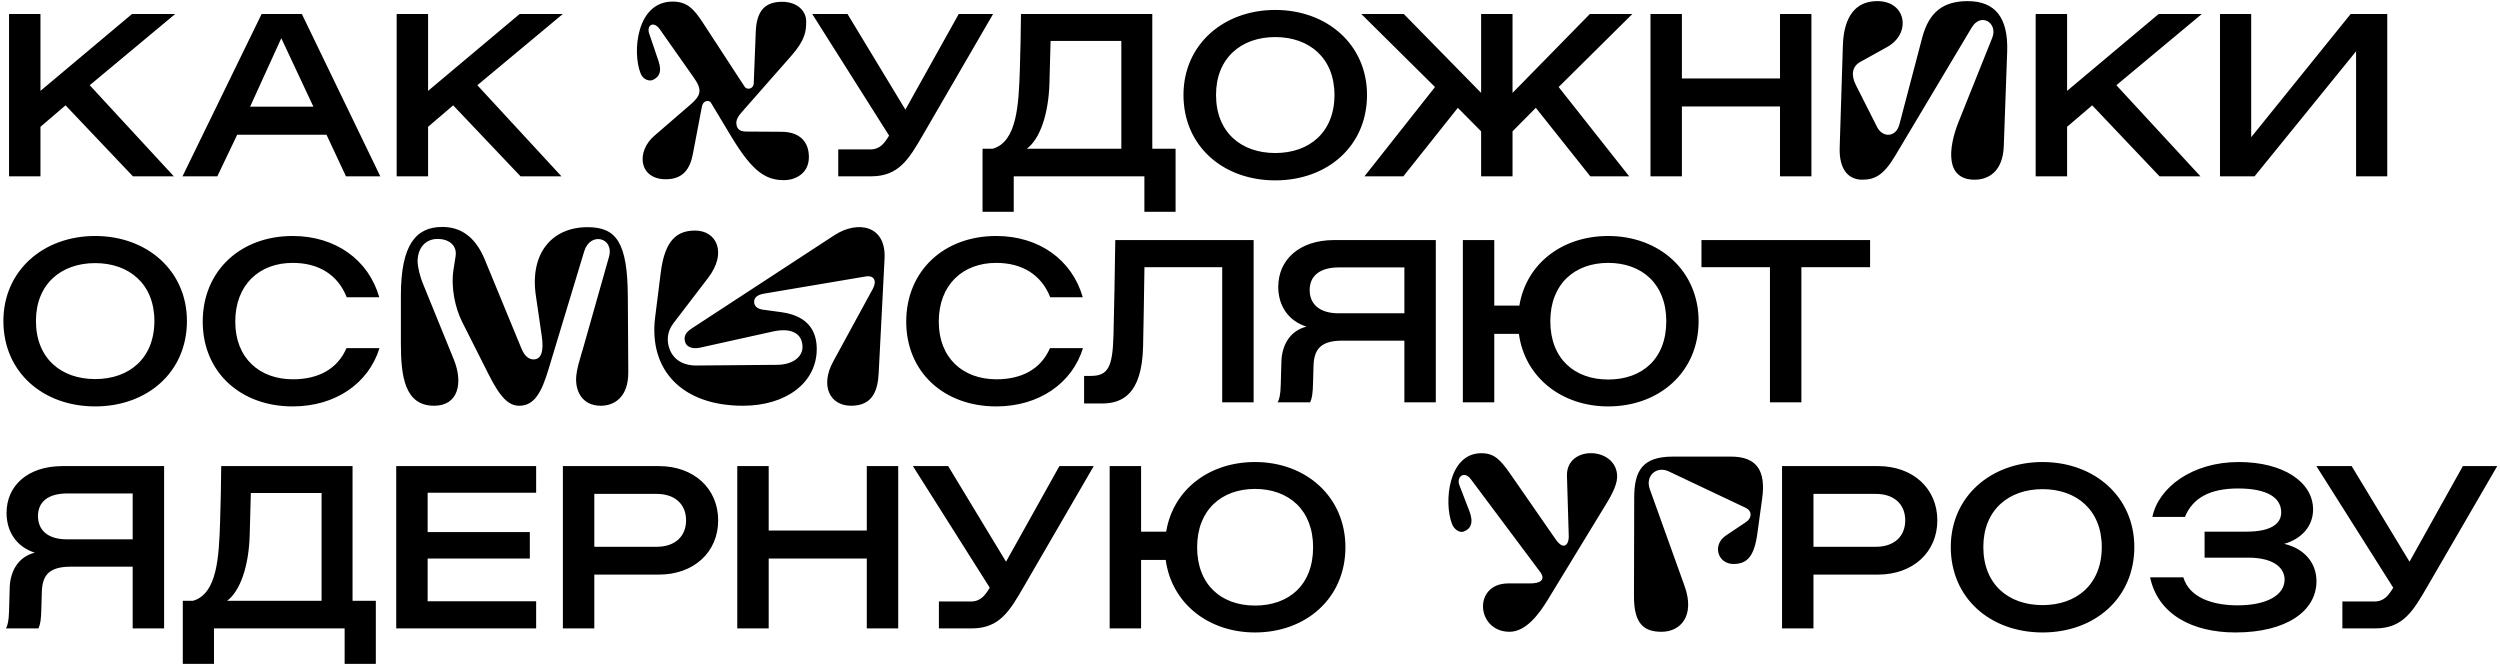 <?xml version="1.0" encoding="UTF-8"?>
<svg xmlns="http://www.w3.org/2000/svg" width="553" height="147" viewBox="0 0 553 147" fill="none">
  <path d="M2 39H8.95V28.05L14.5 23.3L29.4 39H38.45L19.85 18.85L38.75 3.1H29.2L8.95 20.1V3.1H2V39ZM40.371 39H48.072L52.471 29.8H72.222L76.522 39H84.121L66.772 3.1H57.871L40.371 39ZM55.322 23.6L62.221 8.45L69.322 23.6H55.322ZM87.742 39H94.692V28.05L100.242 23.3L115.142 39H124.192L105.592 18.85L124.492 3.1H114.942L94.692 20.1V3.1H87.742V39ZM166.727 18.45C166.677 19.7 165.227 19.95 164.727 19.2L155.427 4.95C153.427 1.9 151.927 0.35 148.777 0.35C140.727 0.35 139.827 11.7 141.727 16.3C142.277 17.65 143.627 18 144.377 17.7C145.877 17 146.427 15.85 145.677 13.55L143.577 7.35C143.027 5.5 144.627 4.6 145.927 6.45L153.527 17.25C155.427 19.95 154.977 21.15 152.827 23.05L144.777 30C140.627 33.55 141.327 39.65 147.277 39.65C150.977 39.65 152.627 37.5 153.277 34L155.277 23.5C155.527 22.25 156.827 22 157.277 22.75L161.727 30.15C166.527 38.15 169.477 39.85 173.477 39.85C175.677 39.85 178.927 38.55 178.927 34.75C178.927 31.6 177.177 29.2 172.927 29.15L165.027 29.1C163.277 29.1 162.927 28.15 162.877 27.25C162.877 26.5 163.177 25.8 164.127 24.75L175.077 12.3C178.177 8.75 178.327 6.85 178.327 4.7C178.327 2.45 176.377 0.4 173.027 0.4C169.577 0.4 167.377 2 167.177 6.95L166.727 18.45ZM185.42 39H192.72C198.82 39 201.07 35.15 204.12 29.9L219.67 3.1H212.07L200.27 24.25L187.47 3.1H179.67L196.67 30C195.62 31.7 194.67 33.05 192.47 33.05H185.42V39ZM224.238 46.85V39H253.138V46.85H260.038V32.9H254.888V3.1H225.838C225.788 7.2 225.738 11.35 225.588 15.45C225.338 23.05 224.988 31.35 219.588 32.9H217.338V46.85H224.238ZM227.138 32.9C230.088 30.7 231.938 25.15 232.138 18.4L232.388 9.05H248.038V32.9H227.138ZM282.085 39.9C293.585 39.9 302.385 32.35 302.385 21C302.385 9.9 293.585 2.2 282.085 2.2C270.585 2.2 261.785 9.9 261.785 21C261.785 32.35 270.585 39.9 282.085 39.9ZM268.985 21C268.985 12.85 274.535 8.2 282.085 8.2C289.635 8.2 295.185 12.85 295.185 21C295.185 29.25 289.635 33.85 282.085 33.85C274.535 33.85 268.985 29.25 268.985 21ZM301.123 3.1L317.423 19.25L301.823 39H310.423L322.473 23.85L327.623 29.05V39H334.573V29.05L339.723 23.85L351.773 39H360.373L344.773 19.25L361.073 3.1H351.673L334.573 20.55V3.1H327.623V20.55L310.523 3.1H301.123ZM393.736 39H400.686V3.1H393.736V17.35H372.036V3.1H365.086V39H372.036V23.55H393.736V39ZM406.938 32.65C406.788 37.45 408.838 39.75 411.938 39.75C414.738 39.75 416.688 38.7 419.188 34.5L436.138 6.1C438.188 2.65 441.988 5.1 440.688 8.35L433.238 26.95C430.888 32.85 430.288 39.75 436.788 39.75C439.788 39.75 443.038 38 443.238 32.3L443.988 11.4C444.238 3.95 441.388 0.25 435.238 0.25C429.938 0.25 426.688 2.6 425.188 8.35L420.138 27.55C419.388 30.4 416.438 30.55 415.188 28.05L410.538 18.85C409.388 16.6 409.688 14.7 411.488 13.7L417.438 10.4C422.838 7.4 421.688 0.25 415.288 0.25C408.388 0.25 407.738 7.1 407.638 10.2L406.938 32.65ZM450.291 39H457.241V28.05L462.791 23.3L477.691 39H486.741L468.141 18.85L487.041 3.1H477.491L457.241 20.1V3.1H450.291V39ZM491.063 39H498.713L521.163 11.35V39H528.063V3.1H519.963L497.963 30.35V3.1H491.063V39ZM21.05 89.9C32.55 89.9 41.35 82.35 41.35 71C41.35 59.9 32.55 52.2 21.05 52.2C9.55 52.2 0.75 59.9 0.75 71C0.75 82.35 9.55 89.9 21.05 89.9ZM7.95 71C7.95 62.85 13.5 58.2 21.05 58.2C28.6 58.2 34.15 62.85 34.15 71C34.15 79.25 28.6 83.85 21.05 83.85C13.5 83.85 7.95 79.25 7.95 71ZM76.692 65.75H83.892C81.542 57.5 74.242 52.2 64.742 52.2C53.142 52.2 44.842 59.95 44.842 71.15C44.842 82.3 53.192 89.9 64.742 89.9C74.192 89.9 81.542 84.8 83.942 77H76.642C74.642 81.65 70.392 83.9 64.792 83.9C57.442 83.9 52.042 79.25 52.042 71.15C52.042 63 57.342 58.15 64.742 58.15C70.342 58.15 74.692 60.65 76.692 65.75ZM119.826 74.25C120.376 77.9 119.626 79.5 118.026 79.5C117.076 79.5 116.076 78.9 115.326 77.05L107.226 57.4C105.076 52.2 101.776 50.2 97.826 50.2C92.026 50.2 88.676 54.1 88.676 65.35V75.9C88.676 83.15 89.476 89.75 96.026 89.75C101.426 89.75 102.476 84.65 100.376 79.5L93.476 62.55C93.026 61.45 92.376 59.2 92.376 57.8C92.376 54.95 94.026 52.85 96.826 52.85C99.126 52.85 101.176 54.15 100.776 56.7L100.326 59.55C99.676 63.7 100.726 68.2 102.226 71.2L108.026 82.7C110.726 88.1 112.576 89.75 114.876 89.75C118.226 89.75 119.826 86.7 121.326 81.7L129.226 55.6C130.576 51.15 135.876 52.6 134.726 56.75L129.076 76.7C128.526 78.65 127.426 81.8 127.426 83.95C127.426 86.5 128.726 89.75 132.926 89.75C135.726 89.75 139.026 88 138.976 82.3L138.876 65.65C138.826 53.55 136.276 50.25 129.976 50.25C122.076 50.25 117.176 56.05 118.526 65.35L119.826 74.25ZM144.913 70.2C143.463 81.9 150.913 89.75 164.363 89.75C173.813 89.75 180.663 84.7 180.663 77.2C180.663 74.05 179.463 69.95 172.813 69.05L168.763 68.5C167.413 68.3 166.813 67.65 166.813 66.75C166.813 65.85 167.513 65.2 169.013 64.95L191.513 61.15C193.363 60.85 194.013 62.15 193.063 63.9L184.313 79.95C181.363 85.35 183.563 89.75 188.263 89.75C193.163 89.75 194.163 86.2 194.363 82.55L195.663 57.25C196.063 49.8 189.713 48.7 184.613 52L153.163 72.55C151.663 73.5 151.163 74.4 151.563 75.7C151.863 76.65 153.013 77.3 154.863 76.9L170.863 73.35C175.063 72.4 177.513 73.75 177.513 76.8C177.513 78.8 175.563 80.65 171.913 80.7L154.163 80.85C151.063 80.9 149.013 79.5 148.163 77.35C147.463 75.6 147.463 73.45 148.963 71.5L156.613 61.5C160.913 55.9 158.513 51 153.763 51C149.713 51 147.063 53.15 146.163 60.25L144.913 70.2ZM232.307 65.75H239.507C237.157 57.5 229.857 52.2 220.357 52.2C208.757 52.2 200.457 59.95 200.457 71.15C200.457 82.3 208.807 89.9 220.357 89.9C229.807 89.9 237.157 84.8 239.557 77H232.257C230.257 81.65 226.007 83.9 220.407 83.9C213.057 83.9 207.657 79.25 207.657 71.15C207.657 63 212.957 58.15 220.357 58.15C225.957 58.15 230.307 60.65 232.307 65.75ZM239.801 89.25H243.751C248.201 89.25 252.601 87.25 252.851 76.65C252.951 72.6 253.051 65.55 253.151 59.1H270.351V89H277.301V53.1H246.701C246.601 60.6 246.451 68.25 246.301 74.25C246.101 81.2 245.101 83.15 241.301 83.15H239.801V89.25ZM282.599 89H289.799C290.199 88.15 290.399 87.15 290.449 84.5L290.549 80.95C290.649 77 292.399 75.35 296.999 75.35H310.649V89H317.599V53.1H295.149C287.299 53.1 282.749 57.55 282.749 63.45C282.749 67.55 284.899 70.95 288.999 72.25C284.999 73.25 283.549 76.8 283.449 79.9L283.299 85.2C283.249 87.2 282.999 88.4 282.599 89ZM289.699 64.15C289.699 61.05 291.899 59.15 296.199 59.15H310.649V69.3H296.099C291.849 69.3 289.699 67.25 289.699 64.15ZM355.732 89.9C367.032 89.9 375.732 82.3 375.732 71.05C375.732 59.9 367.032 52.2 355.732 52.2C345.632 52.2 337.632 58.25 336.082 67.6H330.532V53.1H323.582V89H330.532V73.85H335.982C337.282 83.5 345.482 89.9 355.732 89.9ZM342.932 71.05C342.932 62.8 348.332 58.15 355.732 58.15C363.182 58.15 368.582 62.8 368.582 71.05C368.582 79.45 363.182 83.95 355.732 83.95C348.332 83.95 342.932 79.4 342.932 71.05ZM391.515 89H398.465V59.1H413.665V53.1H376.365V59.1H391.515V89ZM1.3 139H8.5C8.9 138.15 9.1 137.15 9.15 134.5L9.25 130.95C9.35 127 11.1 125.35 15.7 125.35H29.35V139H36.3V103.1H13.85C6 103.1 1.45 107.55 1.45 113.45C1.45 117.55 3.6 120.95 7.7 122.25C3.7 123.25 2.25 126.8 2.15 129.9L2 135.2C1.95 137.2 1.7 138.4 1.3 139ZM8.4 114.15C8.4 111.05 10.6 109.15 14.9 109.15H29.35V119.3H14.8C10.55 119.3 8.4 117.25 8.4 114.15ZM47.333 146.85V139H76.233V146.85H83.133V132.9H77.983V103.1H48.933C48.883 107.2 48.833 111.35 48.683 115.45C48.433 123.05 48.083 131.35 42.683 132.9H40.433V146.85H47.333ZM50.233 132.9C53.183 130.7 55.033 125.15 55.233 118.4L55.483 109.05H71.133V132.9H50.233ZM87.644 139H118.595V133H94.594V123.55H117.195V117.7H94.594V109H118.595V103.1H87.644V139ZM124.51 139H131.46V127.1H145.76C153.46 127.1 158.86 122.15 158.86 115.1C158.86 108.05 153.46 103.1 145.76 103.1H124.51V139ZM131.46 120.95V109.25H145.26C149.31 109.25 151.76 111.55 151.76 115.1C151.76 118.65 149.31 120.95 145.26 120.95H131.46ZM191.734 139H198.684V103.1H191.734V117.35H170.034V103.1H163.084V139H170.034V123.55H191.734V139ZM207.686 139H214.986C221.086 139 223.336 135.15 226.386 129.9L241.936 103.1H234.336L222.536 124.25L209.736 103.1H201.936L218.936 130C217.886 131.7 216.936 133.05 214.736 133.05H207.686V139ZM277.607 139.9C288.907 139.9 297.607 132.3 297.607 121.05C297.607 109.9 288.907 102.2 277.607 102.2C267.507 102.2 259.507 108.25 257.957 117.6H252.407V103.1H245.457V139H252.407V123.85H257.857C259.157 133.5 267.357 139.9 277.607 139.9ZM264.807 121.05C264.807 112.8 270.207 108.15 277.607 108.15C285.057 108.15 290.457 112.8 290.457 121.05C290.457 129.45 285.057 133.95 277.607 133.95C270.207 133.95 264.807 129.4 264.807 121.05ZM347.011 118.65C347.061 120.25 346.011 122 344.111 119.3L334.061 104.8C331.861 101.65 330.511 100.25 327.661 100.25C320.361 100.25 319.361 111.1 321.161 115.85C321.711 117.3 323.011 117.85 323.711 117.6C325.311 117.05 326.011 115.65 325.061 113.15L322.811 107.3C322.111 105.45 323.911 104.1 325.311 105.95L340.711 126.55C341.461 127.55 341.761 129.05 338.361 129.05H333.661C325.711 129.05 326.561 139.75 333.911 139.75C337.511 139.75 340.411 135.9 342.411 132.6L354.661 112.5C356.061 110.25 357.661 107.6 357.711 105.55C357.861 98.75 346.411 98.3 346.611 105.25L347.011 118.65ZM361.436 131.95C361.436 138 363.636 139.75 367.536 139.75C371.736 139.75 374.986 136.25 372.636 129.65L364.936 108.2C363.886 105.3 366.386 102.95 369.186 104.3L386.186 112.35C387.536 113 387.636 114.55 386.186 115.5L381.786 118.45C378.686 120.5 379.936 124.75 383.436 124.75C386.436 124.75 388.036 123.15 388.736 117.95L389.786 110.3C390.636 104.2 388.686 101 382.886 101H370.036C363.236 101 361.486 104.2 361.486 110.15L361.436 131.95ZM394.188 139H401.138V127.1H415.438C423.138 127.1 428.538 122.15 428.538 115.1C428.538 108.05 423.138 103.1 415.438 103.1H394.188V139ZM401.138 120.95V109.25H414.938C418.988 109.25 421.438 111.55 421.438 115.1C421.438 118.65 418.988 120.95 414.938 120.95H401.138ZM451.812 139.9C463.312 139.9 472.112 132.35 472.112 121C472.112 109.9 463.312 102.2 451.812 102.2C440.312 102.2 431.512 109.9 431.512 121C431.512 132.35 440.312 139.9 451.812 139.9ZM438.712 121C438.712 112.85 444.262 108.2 451.812 108.2C459.362 108.2 464.912 112.85 464.912 121C464.912 129.25 459.362 133.85 451.812 133.85C444.262 133.85 438.712 129.25 438.712 121ZM494.504 139.9C505.604 139.9 512.404 135.25 512.404 128.55C512.404 124.65 509.854 121.35 505.254 120.3C509.154 119.2 511.654 116.35 511.654 112.7C511.654 106.65 505.104 102.2 495.204 102.2C484.954 102.2 477.454 107.8 476.104 114.35H483.304C485.004 110.2 488.754 108.05 495.054 108.05C501.554 108.05 504.604 110.1 504.604 113.35C504.604 115.75 502.504 117.6 496.954 117.6H487.654V123.35H497.254C503.354 123.35 505.354 125.9 505.354 128.2C505.354 131.7 501.304 133.9 494.954 133.9C489.504 133.9 484.304 132.25 482.954 127.7H475.604C477.304 135.8 484.804 139.9 494.504 139.9ZM518.135 139H525.435C531.535 139 533.785 135.15 536.835 129.9L552.385 103.1H544.785L532.985 124.25L520.185 103.1H512.385L529.385 130C528.335 131.7 527.385 133.05 525.185 133.05H518.135V139Z" fill="black"></path>
</svg>
